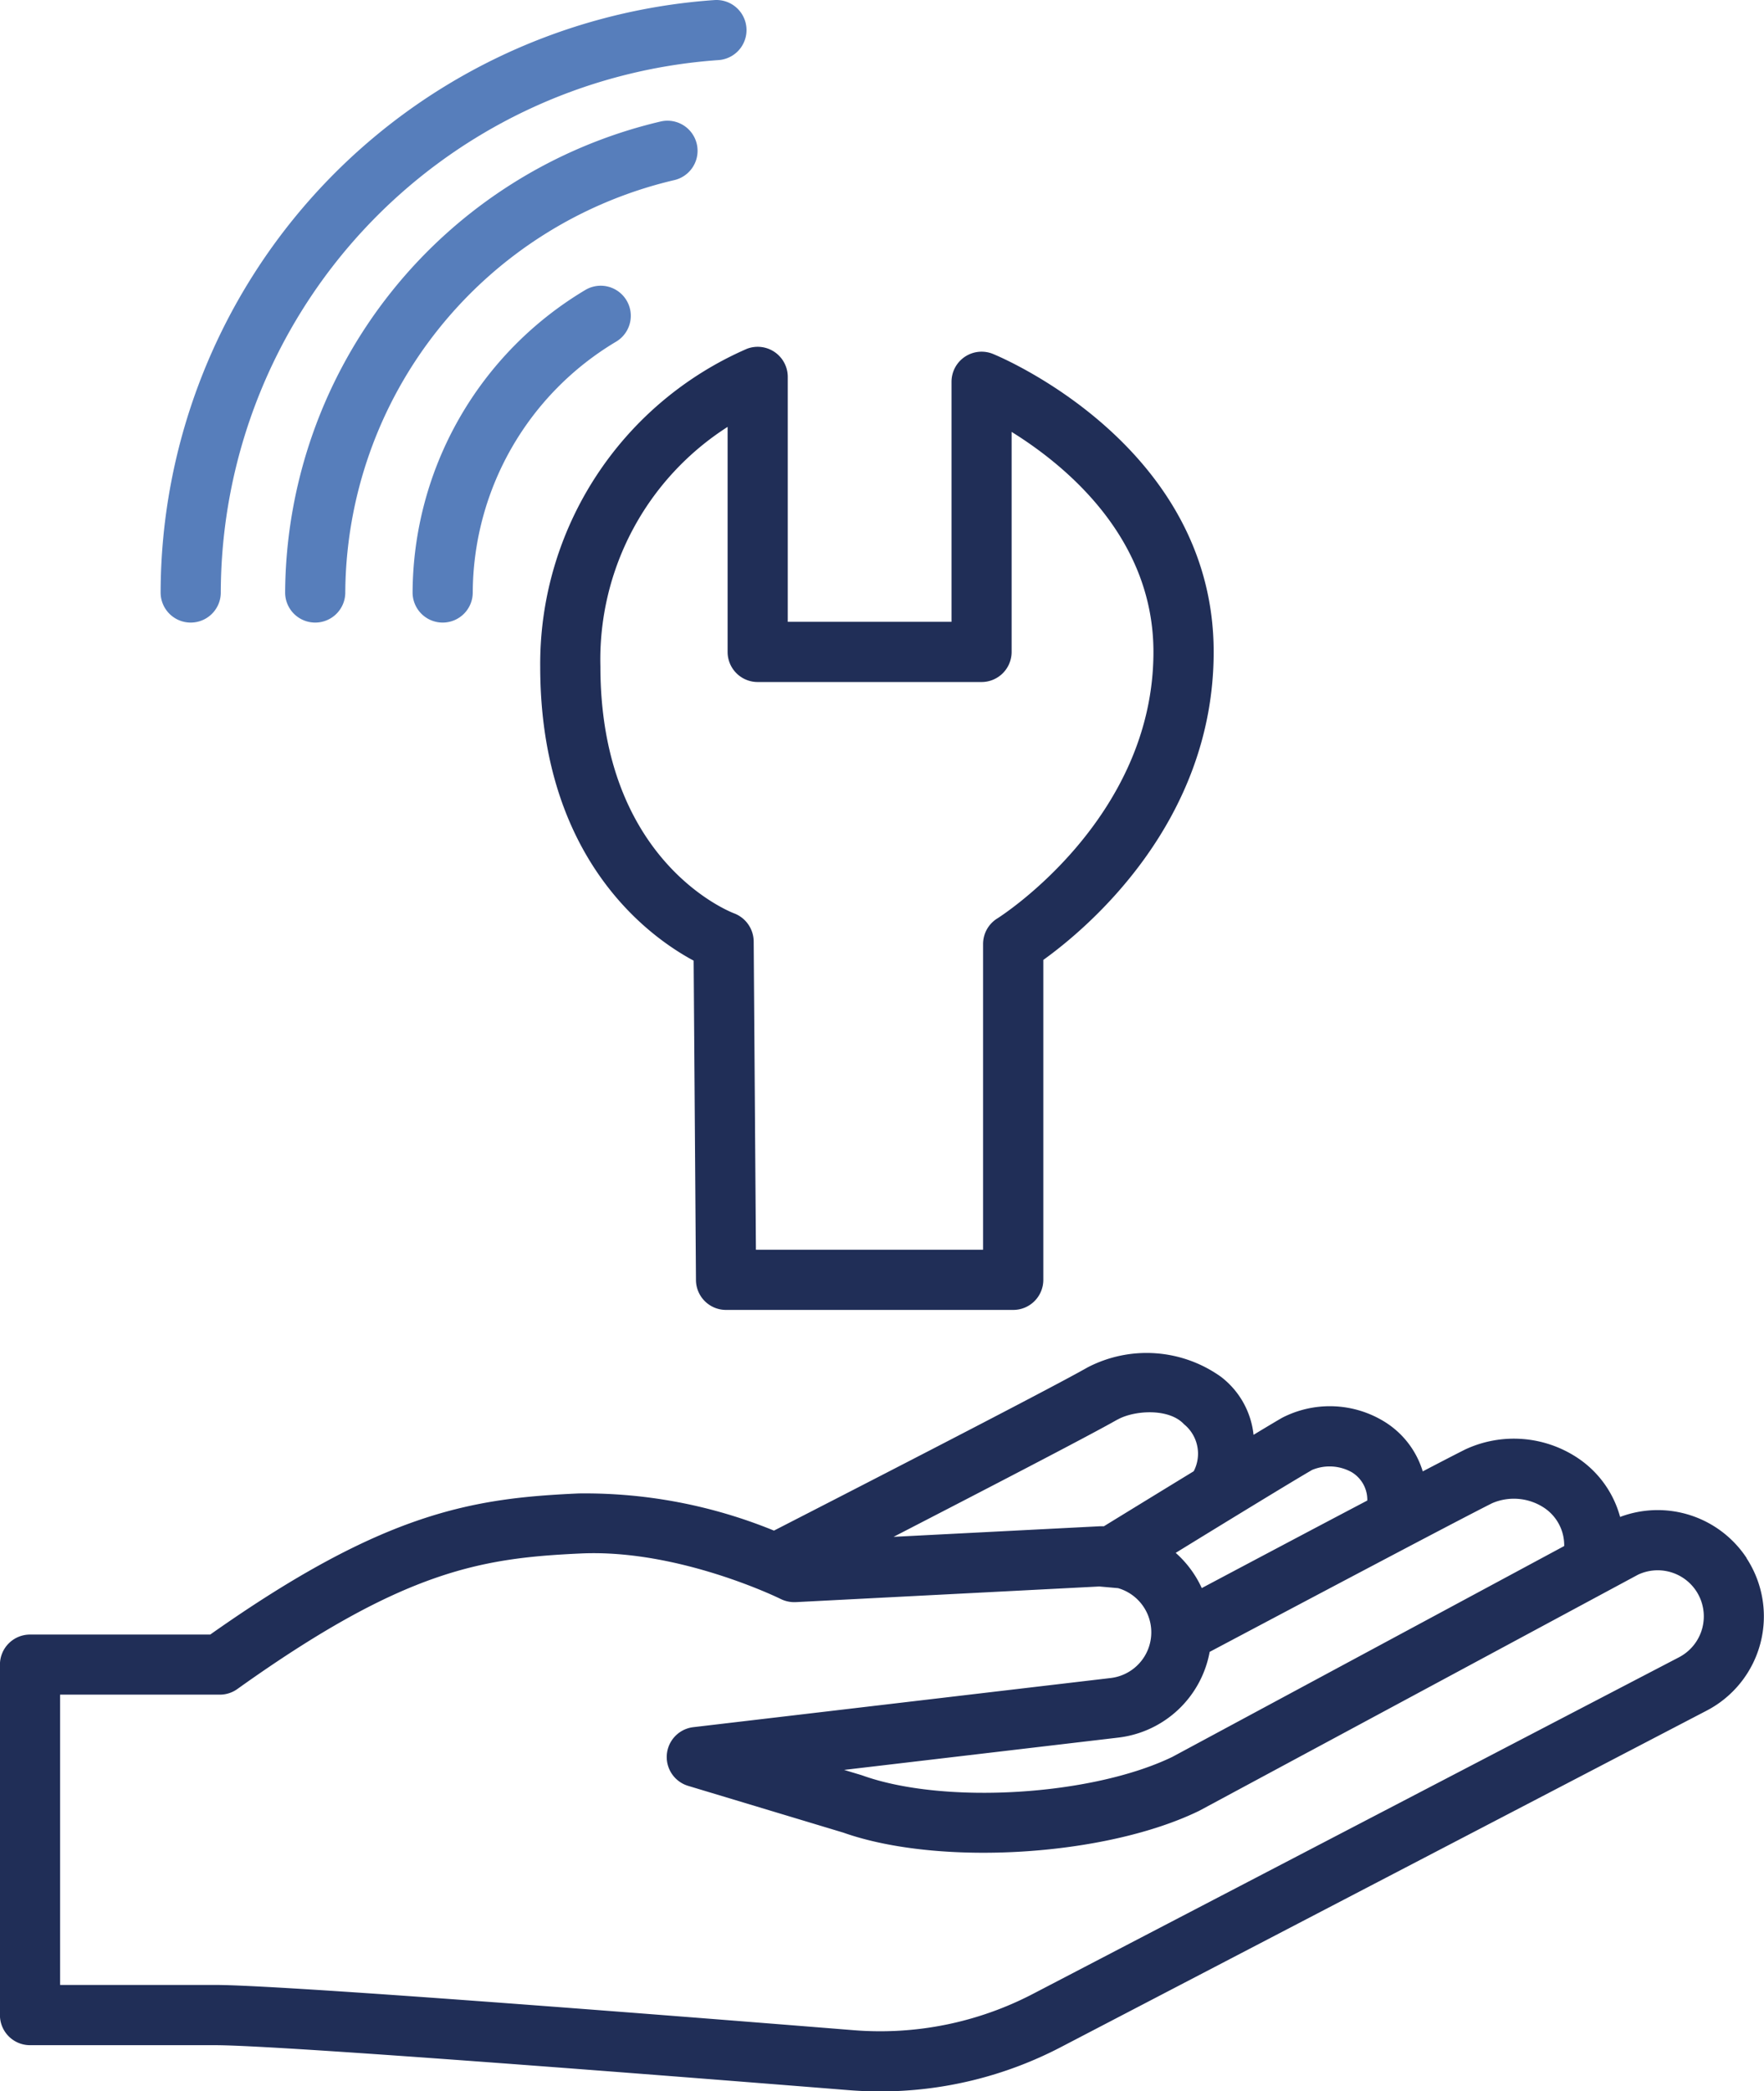 <svg xmlns="http://www.w3.org/2000/svg" width="90.202" height="106.925" viewBox="0 0 90.202 106.925"><g id="Groupe_25" data-name="Groupe 25" transform="translate(-400.713 -1716.593)" opacity="0.9"><g id="Groupe_23" data-name="Groupe 23" transform="translate(400.713 1734.329)"><path id="Trac&#xE9;_44" data-name="Trac&#xE9; 44" d="M490.03,1839.51a5.448,5.448,0,0,0-6.473-2.106,5.281,5.281,0,0,0-2.147-3,5.89,5.89,0,0,0-5.769-.452c-.422.211-1.195.611-2.176,1.123a4.533,4.533,0,0,0-2.1-2.625,5.328,5.328,0,0,0-5.1-.111c-.283.164-.8.472-1.452.867a4.3,4.3,0,0,0-1.661-2.963,6.539,6.539,0,0,0-6.834-.48c-2.071,1.183-13.9,7.248-16.028,8.34a25.529,25.529,0,0,0-9.99-1.9c-5.383.244-9.906.911-18.837,7.215h-9.215a1.538,1.538,0,0,0-1.538,1.538v17.918a1.538,1.538,0,0,0,1.538,1.538h9.457c3.363,0,23.79,1.611,32.416,2.3q.8.064,1.6.064a19.979,19.979,0,0,0,9.236-2.263l33.028-17.207a5.433,5.433,0,0,0,2.038-7.792Zm-13.012-2.81a2.807,2.807,0,0,1,2.666.245,2.3,2.3,0,0,1,1.014,1.947l-20.04,10.782c-4.122,1.988-11.653,2.444-15.824.955l-.073-.025-.887-.266,14.031-1.653a5.39,5.39,0,0,0,4.664-4.382C465.807,1842.587,475.132,1837.643,477.018,1836.7Zm-9.208-1.7a2.322,2.322,0,0,1,2.02.115,1.647,1.647,0,0,1,.8,1.45c-2.9,1.524-6.3,3.328-8.465,4.476a5.412,5.412,0,0,0-1.333-1.8C463.535,1837.579,466.917,1835.513,467.81,1835Zm-9.963-2.567c.833-.476,2.627-.613,3.409.23a1.941,1.941,0,0,1,.349,2.645l.763-.615c-1.823,1.112-3.851,2.355-5.207,3.188-.07,0-.138,0-.207,0l-10.549.541C450.709,1836.2,456.414,1833.249,457.847,1832.429Zm.039,8.612a2.352,2.352,0,0,1-.353,4.592l-21.368,2.516a1.538,1.538,0,0,0-.265,3l7.935,2.391c4.908,1.735,13.4,1.219,18.192-1.112l.057-.03,22.391-12.046a2.36,2.36,0,0,1,2.978.842,2.358,2.358,0,0,1-.884,3.381l-33.028,17.206a16.908,16.908,0,0,1-9.172,1.861c-10.761-.864-29.314-2.314-32.663-2.314h-7.919v-14.842h8.168a1.538,1.538,0,0,0,.894-.287c8.532-6.094,12.5-6.7,17.591-6.932,5-.221,10.142,2.3,10.193,2.328a1.592,1.592,0,0,0,.767.161l15.525-.8" transform="translate(-400.713 -1777.583)" fill="#081745"></path><path id="Trac&#xE9;_45" data-name="Trac&#xE9; 45" d="M453.458,1776.8l.118,16.331a1.537,1.537,0,0,0,1.538,1.526H469.8a1.538,1.538,0,0,0,1.538-1.538v-16.357c2.233-1.605,8.711-7.017,8.711-15.747,0-10.492-10.823-15.047-11.284-15.235a1.538,1.538,0,0,0-2.121,1.423v12.274H458.27v-12.523a1.538,1.538,0,0,0-2.08-1.44,17.57,17.57,0,0,0-10.578,16.247C445.612,1771.552,451.131,1775.552,453.458,1776.8Zm1.736-27.294v11.51a1.538,1.538,0,0,0,1.538,1.538h11.447a1.538,1.538,0,0,0,1.538-1.538v-11.25c2.766,1.717,7.252,5.4,7.252,11.25,0,8.577-7.9,13.574-7.978,13.622a1.537,1.537,0,0,0-.733,1.31v15.633H456.642l-.114-15.769a1.553,1.553,0,0,0-1-1.43c-.28-.106-6.838-2.711-6.838-12.62A14.114,14.114,0,0,1,455.194,1749.51Z" transform="translate(-417.988 -1745.42)" fill="#081745"></path></g><g id="Groupe_24" data-name="Groupe 24" transform="translate(408.926 1716.593)"><path id="Trac&#xE9;_46" data-name="Trac&#xE9; 46" d="M460.247,1719.092" transform="translate(-431.832 -1717.554)" fill="none" stroke="#0097db" stroke-linecap="round" stroke-miterlimit="10" stroke-width="5"></path><path id="Trac&#xE9;_47" data-name="Trac&#xE9; 47" d="M415.6,1748.423a1.538,1.538,0,0,1-1.538-1.538,30.433,30.433,0,0,1,28.312-30.289,1.538,1.538,0,1,1,.207,3.069,27.35,27.35,0,0,0-25.442,27.22A1.538,1.538,0,0,1,415.6,1748.423Z" transform="translate(-414.062 -1716.592)" fill="#4570b4"></path><path id="Trac&#xE9;_48" data-name="Trac&#xE9; 48" d="M456.189,1729.122" transform="translate(-430.27 -1721.413)" fill="none" stroke="#0097db" stroke-linecap="round" stroke-miterlimit="10" stroke-width="5"></path><path id="Trac&#xE9;_49" data-name="Trac&#xE9; 49" d="M425.949,1752.282a1.538,1.538,0,0,1-1.538-1.538,24.891,24.891,0,0,1,19.209-24.083,1.538,1.538,0,1,1,.685,3,21.792,21.792,0,0,0-16.818,21.084A1.538,1.538,0,0,1,425.949,1752.282Z" transform="translate(-418.044 -1720.451)" fill="#4570b4"></path><path id="Trac&#xE9;_50" data-name="Trac&#xE9; 50" d="M450.64,1742.837" transform="translate(-428.135 -1726.69)" fill="none" stroke="#0097db" stroke-linecap="round" stroke-miterlimit="10" stroke-width="5"></path><path id="Trac&#xE9;_51" data-name="Trac&#xE9; 51" d="M436.543,1757.559a1.538,1.538,0,0,1-1.538-1.538,18.1,18.1,0,0,1,8.833-15.468,1.538,1.538,0,0,1,1.573,2.644,15.01,15.01,0,0,0-7.33,12.824A1.538,1.538,0,0,1,436.543,1757.559Z" transform="translate(-422.12 -1725.728)" fill="#4570b4"></path><path id="Trac&#xE9;_52" data-name="Trac&#xE9; 52" d="M456.189,1729.122" transform="translate(-430.27 -1721.413)" fill="none" stroke="#0097db" stroke-linecap="round" stroke-miterlimit="10" stroke-width="5"></path><path id="Trac&#xE9;_53" data-name="Trac&#xE9; 53" d="M460.247,1719.092" transform="translate(-431.832 -1717.554)" fill="none" stroke="#0097db" stroke-linecap="round" stroke-miterlimit="10" stroke-width="5"></path><path id="Trac&#xE9;_54" data-name="Trac&#xE9; 54" d="M450.64,1742.837" transform="translate(-428.135 -1726.69)" fill="none" stroke="#0097db" stroke-linecap="round" stroke-miterlimit="10" stroke-width="5"></path><path id="Trac&#xE9;_55" data-name="Trac&#xE9; 55" d="M456.189,1729.122" transform="translate(-430.27 -1721.413)" fill="none" stroke="#0097db" stroke-linecap="round" stroke-miterlimit="10" stroke-width="5"></path><path id="Trac&#xE9;_56" data-name="Trac&#xE9; 56" d="M460.247,1719.092" transform="translate(-431.832 -1717.554)" fill="none" stroke="#0097db" stroke-linecap="round" stroke-miterlimit="10" stroke-width="5"></path></g></g></svg>